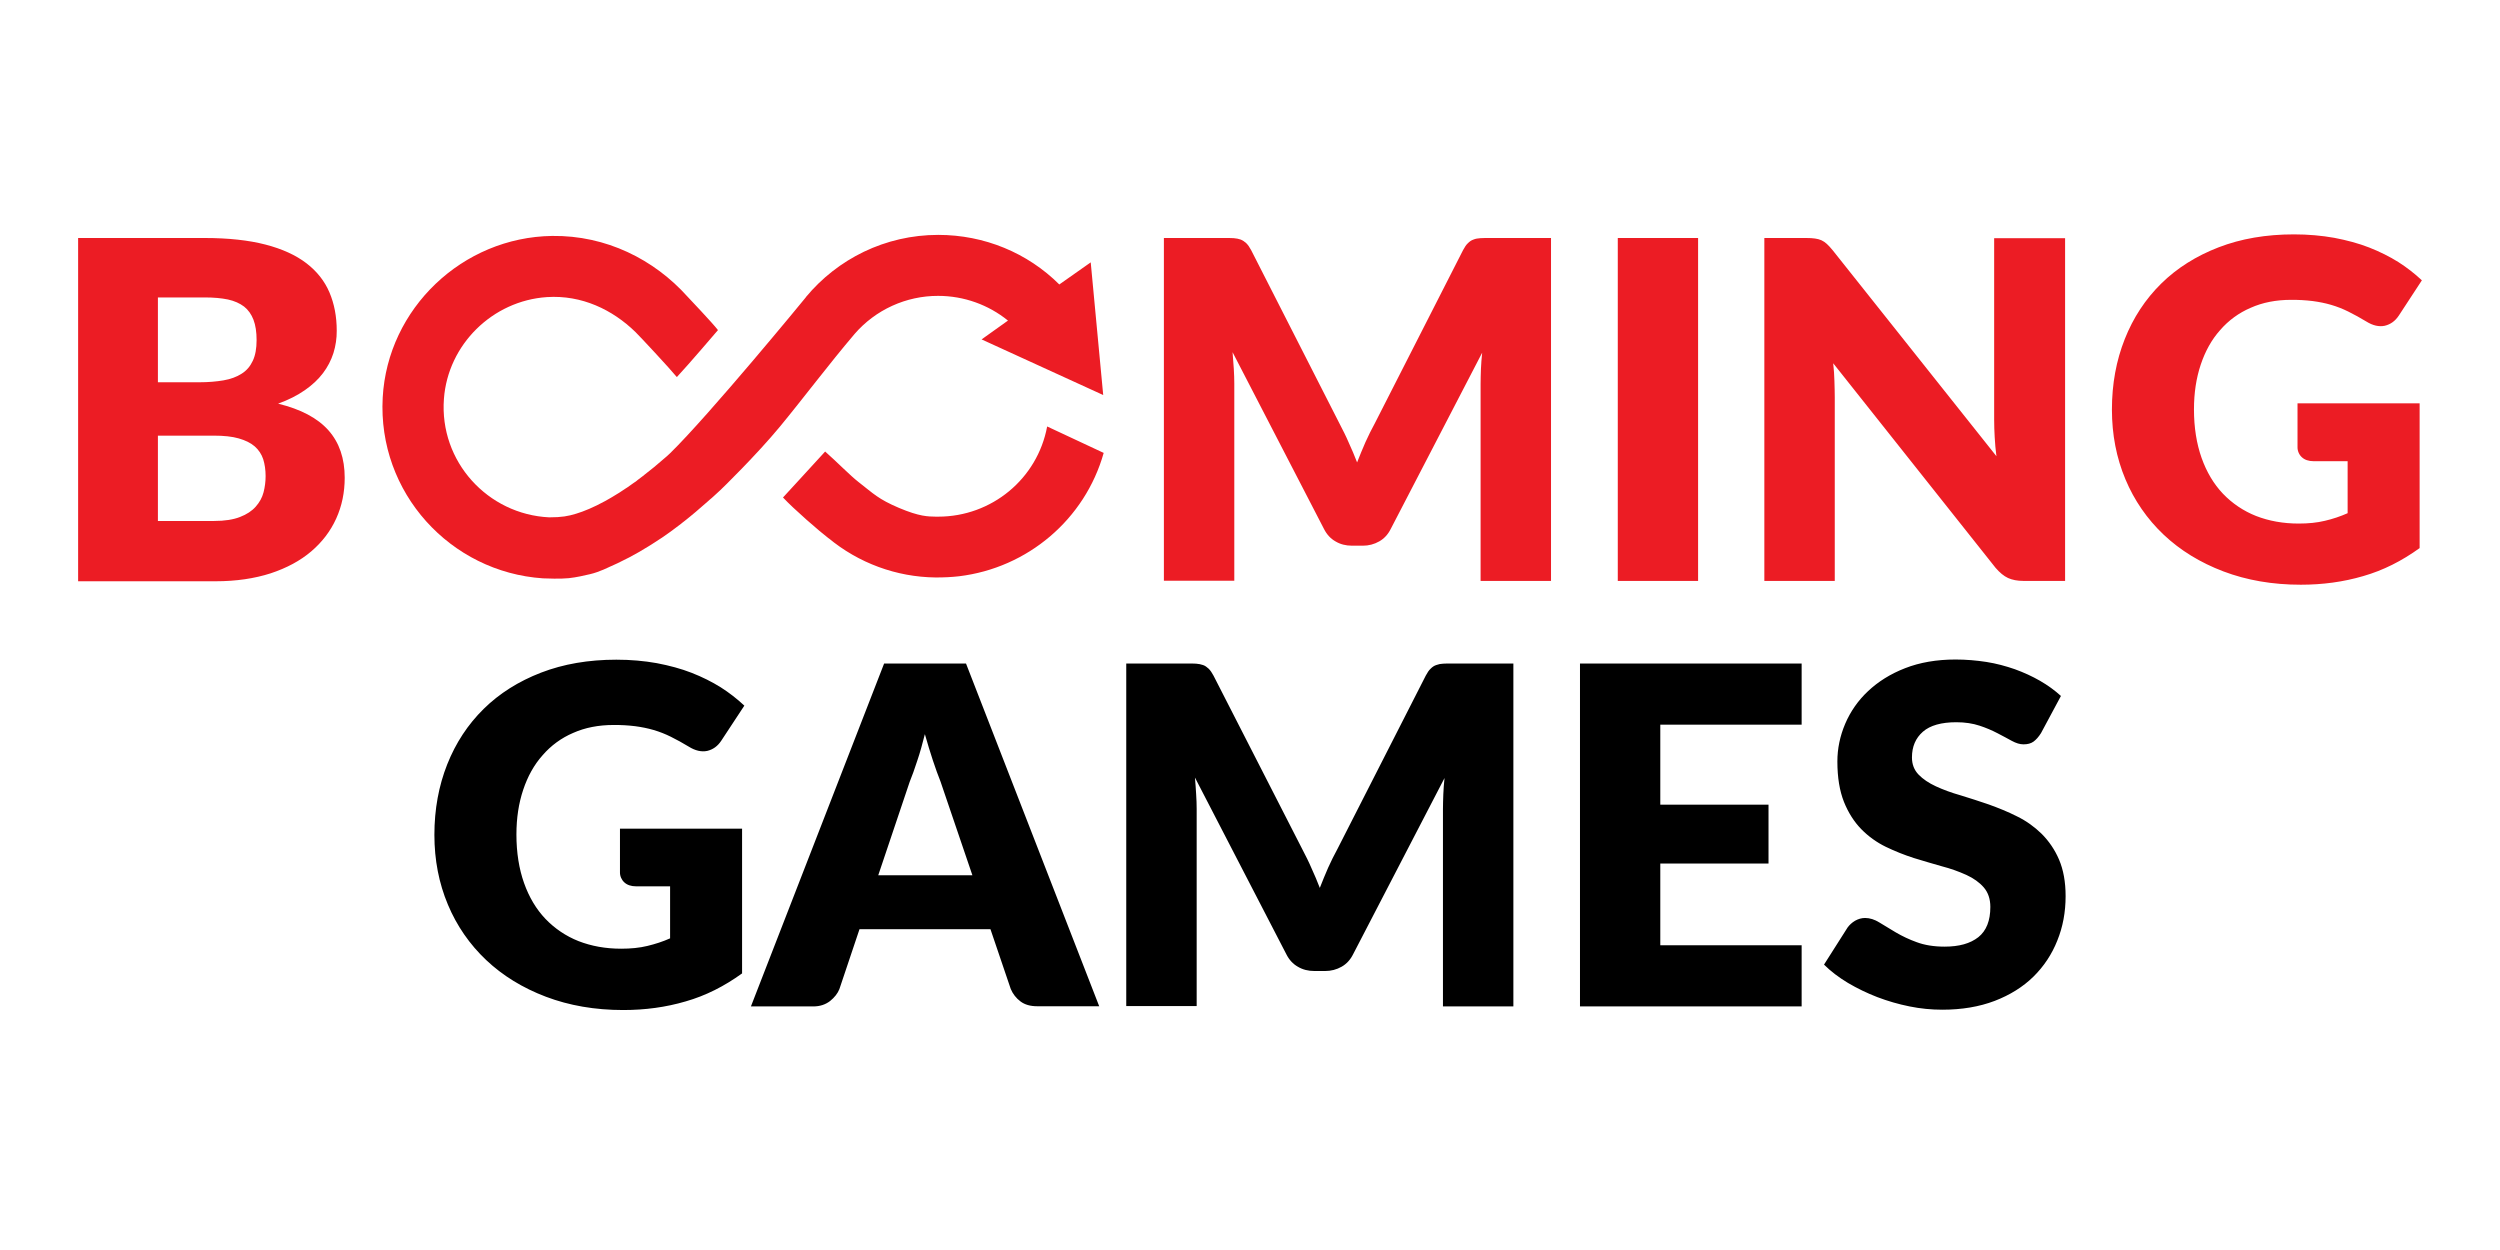 <svg width="160" height="80" viewBox="0 0 160 80" fill="none" xmlns="http://www.w3.org/2000/svg">
<g clip-path="url(#clip0_1517_29595)">
<path d="M39.656 53.034H47.493V62.298C46.361 63.116 45.162 63.725 43.886 64.089C42.609 64.465 41.277 64.642 39.89 64.642C38.08 64.642 36.426 64.355 34.938 63.791C33.451 63.227 32.174 62.442 31.12 61.447C30.062 60.45 29.226 59.24 28.667 57.898C28.09 56.527 27.801 55.035 27.801 53.431C27.801 51.795 28.079 50.291 28.622 48.92C29.166 47.549 29.943 46.366 30.954 45.371C31.964 44.375 33.196 43.602 34.627 43.049C36.06 42.496 37.669 42.22 39.445 42.22C40.367 42.22 41.222 42.297 42.031 42.441C42.842 42.596 43.586 42.795 44.263 43.06C44.94 43.325 45.562 43.635 46.128 43.989C46.666 44.332 47.172 44.724 47.638 45.161L46.161 47.405C45.928 47.76 45.629 47.969 45.262 48.058C44.896 48.135 44.496 48.046 44.074 47.781C43.702 47.555 43.321 47.345 42.931 47.151C42.578 46.975 42.21 46.831 41.832 46.72C41.454 46.609 41.066 46.532 40.656 46.477C40.195 46.42 39.731 46.395 39.267 46.399C38.313 46.399 37.447 46.565 36.681 46.907C35.93 47.227 35.261 47.715 34.728 48.334C34.183 48.942 33.773 49.683 33.485 50.545C33.196 51.407 33.051 52.359 33.051 53.409C33.051 54.57 33.218 55.609 33.54 56.516C33.862 57.423 34.317 58.185 34.906 58.805C35.501 59.427 36.224 59.914 37.025 60.231C37.847 60.551 38.757 60.717 39.756 60.717C40.367 60.717 40.933 60.662 41.432 60.54C41.932 60.419 42.42 60.264 42.886 60.054V56.725H40.711C40.389 56.725 40.134 56.637 39.956 56.471C39.866 56.388 39.795 56.287 39.747 56.175C39.699 56.063 39.675 55.941 39.678 55.819V53.033L39.656 53.034ZM70.349 64.4H66.386C65.942 64.4 65.588 64.3 65.309 64.09C65.035 63.885 64.82 63.61 64.688 63.294L63.389 59.468H55.008L53.72 63.305C53.609 63.582 53.41 63.836 53.121 64.069C52.832 64.289 52.477 64.411 52.056 64.411H48.059L56.584 42.464H61.824L70.349 64.4ZM62.234 56.019L60.192 50.016C60.036 49.639 59.881 49.187 59.704 48.666C59.537 48.147 59.36 47.594 59.192 46.986C59.037 47.594 58.883 48.169 58.704 48.689C58.538 49.208 58.372 49.662 58.216 50.048L56.207 56.019H62.234ZM96.856 42.464V64.411H92.349V51.785C92.349 51.497 92.361 51.176 92.372 50.833C92.383 50.491 92.415 50.148 92.449 49.794L86.599 61.072C86.422 61.426 86.178 61.691 85.867 61.868C85.546 62.052 85.182 62.147 84.812 62.144H84.113C83.725 62.144 83.37 62.056 83.058 61.868C82.747 61.691 82.503 61.426 82.326 61.072L76.476 49.762C76.51 50.126 76.531 50.48 76.553 50.823C76.576 51.165 76.587 51.486 76.587 51.774V64.389H72.08V42.464H75.976C76.199 42.464 76.387 42.464 76.553 42.475C76.72 42.486 76.864 42.519 76.998 42.564C77.131 42.607 77.241 42.696 77.353 42.796C77.464 42.907 77.564 43.05 77.663 43.238L83.358 54.372C83.558 54.759 83.758 55.146 83.936 55.566C84.124 55.975 84.302 56.395 84.468 56.826C84.635 56.384 84.823 55.953 85.001 55.533C85.185 55.124 85.385 54.721 85.6 54.328L91.25 43.238C91.35 43.05 91.45 42.895 91.561 42.796C91.672 42.684 91.783 42.608 91.917 42.564C92.059 42.51 92.209 42.48 92.361 42.475C92.527 42.464 92.715 42.464 92.938 42.464H96.856ZM106.259 46.378V51.497H113.185V55.268H106.259V60.497H115.305V64.411H101.119V42.464H115.305V46.378H106.259ZM130.624 46.92C130.469 47.163 130.313 47.339 130.147 47.462C129.979 47.583 129.769 47.638 129.502 47.638C129.27 47.638 129.025 47.561 128.758 47.417C128.492 47.273 128.192 47.107 127.849 46.931C127.478 46.737 127.092 46.574 126.694 46.444C126.261 46.3 125.761 46.223 125.207 46.223C124.252 46.223 123.531 46.422 123.064 46.831C122.598 47.241 122.365 47.782 122.365 48.478C122.365 48.921 122.51 49.286 122.787 49.573C123.064 49.861 123.442 50.115 123.897 50.325C124.352 50.535 124.885 50.734 125.473 50.9C126.061 51.077 126.661 51.275 127.282 51.486C127.893 51.707 128.503 51.95 129.091 52.249C129.681 52.537 130.202 52.912 130.667 53.366C131.139 53.839 131.516 54.398 131.778 55.013C132.056 55.666 132.199 56.439 132.199 57.357C132.199 58.374 132.022 59.325 131.667 60.198C131.324 61.068 130.802 61.855 130.135 62.51C129.47 63.162 128.637 63.681 127.66 64.057C126.672 64.432 125.563 64.621 124.308 64.621C123.603 64.621 122.9 64.551 122.21 64.411C121.506 64.269 120.816 64.07 120.145 63.814C119.496 63.563 118.869 63.26 118.269 62.907C117.681 62.553 117.17 62.166 116.737 61.735L118.247 59.358C118.369 59.192 118.524 59.048 118.724 58.928C118.924 58.816 119.135 58.75 119.368 58.75C119.668 58.75 119.979 58.85 120.278 59.037C120.589 59.225 120.933 59.435 121.322 59.668C121.749 59.919 122.199 60.13 122.665 60.298C123.164 60.485 123.763 60.585 124.451 60.585C125.384 60.585 126.095 60.387 126.617 59.977C127.126 59.569 127.382 58.927 127.382 58.042C127.382 57.534 127.238 57.114 126.96 56.793C126.683 56.472 126.306 56.207 125.851 55.997C125.346 55.768 124.822 55.583 124.285 55.444C123.697 55.278 123.098 55.101 122.487 54.914C121.872 54.716 121.271 54.476 120.689 54.195C120.106 53.911 119.577 53.53 119.123 53.067C118.669 52.602 118.292 52.016 118.013 51.32C117.736 50.623 117.592 49.761 117.592 48.733C117.592 47.915 117.758 47.108 118.092 46.323C118.429 45.531 118.928 44.819 119.557 44.232C120.201 43.625 120.989 43.127 121.932 42.762C122.864 42.398 123.941 42.209 125.151 42.209C125.829 42.209 126.483 42.265 127.126 42.364C127.77 42.464 128.37 42.63 128.948 42.829C129.525 43.039 130.058 43.282 130.557 43.569C131.057 43.857 131.5 44.178 131.9 44.542L130.624 46.92Z" fill="black"/>
<path d="M13.104 15.232C14.624 15.232 15.923 15.376 16.988 15.652C18.054 15.928 18.931 16.327 19.608 16.846C20.285 17.366 20.774 17.985 21.085 18.715C21.395 19.444 21.551 20.263 21.551 21.169C21.554 21.653 21.483 22.134 21.34 22.596C21.192 23.058 20.966 23.492 20.674 23.878C20.374 24.276 19.986 24.641 19.508 24.973C19.031 25.305 18.465 25.592 17.799 25.835C19.253 26.19 20.319 26.753 21.018 27.538C21.717 28.323 22.061 29.34 22.061 30.578C22.061 31.508 21.883 32.381 21.517 33.188C21.151 33.995 20.618 34.692 19.919 35.289C19.219 35.886 18.354 36.35 17.322 36.693C16.289 37.024 15.124 37.201 13.803 37.201H5V15.232H13.104ZM10.106 19.047V24.465H12.77C13.336 24.465 13.847 24.42 14.302 24.343C14.757 24.265 15.146 24.122 15.456 23.922C15.778 23.724 16.012 23.447 16.178 23.093C16.345 22.74 16.422 22.297 16.422 21.767C16.422 21.247 16.356 20.815 16.222 20.462C16.09 20.119 15.889 19.832 15.623 19.622C15.345 19.412 15.001 19.257 14.591 19.168C14.169 19.08 13.681 19.036 13.104 19.036H10.106V19.047ZM13.703 33.342C14.38 33.342 14.935 33.254 15.357 33.088C15.79 32.922 16.123 32.701 16.367 32.425C16.611 32.149 16.778 31.85 16.867 31.508C16.955 31.165 16.999 30.822 16.999 30.468C16.999 30.07 16.944 29.705 16.844 29.385C16.739 29.068 16.551 28.786 16.3 28.567C16.045 28.345 15.701 28.179 15.279 28.058C14.857 27.936 14.324 27.881 13.681 27.881H10.106V33.342H13.703ZM99.265 15.232V37.179H94.758V24.564C94.758 24.276 94.769 23.956 94.78 23.613C94.791 23.27 94.825 22.928 94.858 22.574L89.008 33.851C88.831 34.206 88.585 34.471 88.275 34.647C87.954 34.831 87.59 34.927 87.22 34.924H86.522C86.133 34.924 85.778 34.835 85.467 34.647C85.156 34.47 84.912 34.205 84.734 33.851L78.884 22.54C78.917 22.906 78.94 23.259 78.963 23.602C78.984 23.944 78.995 24.265 78.995 24.553V37.168H74.489V15.232H78.385C78.607 15.232 78.795 15.232 78.963 15.243C79.129 15.254 79.273 15.287 79.406 15.332C79.54 15.387 79.651 15.464 79.761 15.564C79.872 15.675 79.972 15.818 80.072 16.006L85.744 27.14C85.944 27.527 86.144 27.914 86.322 28.335C86.51 28.743 86.688 29.163 86.854 29.594C87.021 29.152 87.21 28.721 87.388 28.301C87.576 27.881 87.776 27.483 87.987 27.096L93.637 16.006C93.737 15.819 93.837 15.663 93.947 15.564C94.058 15.453 94.169 15.376 94.303 15.332C94.435 15.276 94.58 15.254 94.746 15.243C94.913 15.232 95.102 15.232 95.324 15.232H99.265ZM108.678 37.179H103.538V15.232H108.678V37.179ZM132.166 15.232V37.179H129.502C129.113 37.179 128.781 37.113 128.514 36.992C128.248 36.869 127.981 36.649 127.715 36.339L117.325 23.249C117.37 23.635 117.392 24.022 117.403 24.387C117.413 24.752 117.425 25.094 117.425 25.415V37.179H112.918V15.232H115.604C115.826 15.232 116.015 15.243 116.16 15.265C116.315 15.287 116.448 15.321 116.57 15.376C116.692 15.431 116.803 15.508 116.915 15.608C117.025 15.708 117.147 15.84 117.292 16.017L127.771 29.197C127.718 28.789 127.681 28.38 127.66 27.969C127.638 27.598 127.627 27.225 127.626 26.853V15.243H132.166V15.232ZM147.018 25.813H154.856V35.078C153.723 35.897 152.524 36.505 151.247 36.87C149.971 37.245 148.639 37.422 147.252 37.422C145.442 37.422 143.788 37.135 142.301 36.571C140.813 36.007 139.537 35.222 138.482 34.227C137.424 33.23 136.589 32.02 136.029 30.678C135.452 29.307 135.163 27.815 135.163 26.211C135.163 24.575 135.44 23.072 135.985 21.7C136.528 20.329 137.306 19.146 138.316 18.151C139.326 17.156 140.558 16.382 141.99 15.829C143.422 15.276 145.031 15 146.808 15C147.729 15 148.584 15.077 149.394 15.221C150.205 15.376 150.948 15.575 151.626 15.84C152.302 16.106 152.924 16.415 153.49 16.769C154.029 17.112 154.534 17.504 155 17.941L153.524 20.197C153.29 20.551 152.991 20.76 152.624 20.849C152.258 20.926 151.858 20.837 151.436 20.572C151.064 20.346 150.683 20.136 150.293 19.942C149.94 19.766 149.572 19.622 149.194 19.511C148.817 19.4 148.428 19.324 148.017 19.268C147.557 19.212 147.094 19.186 146.63 19.19C145.676 19.19 144.809 19.356 144.044 19.699C143.292 20.019 142.624 20.507 142.09 21.125C141.546 21.733 141.135 22.474 140.847 23.337C140.558 24.199 140.414 25.149 140.414 26.2C140.414 27.361 140.581 28.401 140.902 29.307C141.224 30.214 141.679 30.976 142.267 31.596C142.863 32.219 143.586 32.705 144.387 33.022C145.209 33.342 146.119 33.508 147.118 33.508C147.729 33.508 148.294 33.453 148.794 33.331C149.293 33.215 149.779 33.052 150.248 32.845V29.517H148.073C147.751 29.517 147.496 29.428 147.318 29.262C147.228 29.18 147.157 29.078 147.11 28.966C147.062 28.854 147.038 28.733 147.041 28.61V25.813H147.018ZM67.018 27.294C66.396 30.645 63.465 33.066 60.047 33.066H59.892C59.392 33.056 58.859 33.066 57.527 32.502C56.206 31.938 55.917 31.606 54.952 30.855C54.397 30.424 53.598 29.594 52.809 28.898C52.032 29.738 50.267 31.684 50.112 31.839C50.789 32.568 52.443 34.006 53.109 34.515L53.009 34.426C54.94 36.035 57.367 36.93 59.88 36.958C60.435 36.958 60.891 36.936 61.379 36.881C65.763 36.35 69.438 33.243 70.636 28.986L67.018 27.294Z" fill="#EC1C24"/>
<path d="M54.698 21.368C55.361 20.603 56.181 19.99 57.102 19.571C58.023 19.151 59.024 18.934 60.036 18.936C61.702 18.936 63.266 19.511 64.51 20.517L62.822 21.722L70.605 25.282L69.806 16.791L67.796 18.206C65.764 16.183 63 15.033 60.047 15.033C56.64 15.033 53.598 16.581 51.577 19.014V19.024C51.5 19.124 45.406 26.543 42.897 28.997C42.764 29.13 42.619 29.252 42.475 29.373C42.453 29.396 42.42 29.418 42.398 29.439C42.22 29.594 42.042 29.749 41.865 29.893C41.831 29.926 41.793 29.955 41.754 29.981C41.587 30.114 41.42 30.247 41.265 30.369C41.222 30.399 41.182 30.432 41.143 30.468C41.032 30.556 40.921 30.634 40.821 30.711C40.777 30.744 40.732 30.778 40.699 30.811C40.654 30.844 40.61 30.877 40.566 30.899C40.422 30.998 40.277 31.099 40.144 31.198C40.1 31.231 40.066 31.253 40.022 31.275L39.623 31.54C39.589 31.562 39.556 31.585 39.511 31.607C39.389 31.684 39.278 31.751 39.167 31.817C39.123 31.839 39.078 31.872 39.034 31.894C38.923 31.96 38.823 32.016 38.723 32.071C37.991 32.469 37.38 32.724 36.869 32.878C36.359 33.033 35.959 33.11 35.149 33.11C31.219 32.923 28.111 29.54 28.411 25.526C28.666 22.053 31.519 19.246 35.005 19.014C37.236 18.87 39.2 19.821 40.666 21.247C40.91 21.479 42.897 23.613 43.318 24.133C44.073 23.326 45.883 21.203 45.95 21.126C45.594 20.66 44.096 19.091 43.996 18.98C41.865 16.604 38.791 15.055 35.339 15.1C29.6 15.178 24.804 19.744 24.493 25.449C24.16 31.53 28.823 36.616 34.75 37.014C34.961 37.025 35.904 37.058 36.404 37.003C36.914 36.947 37.369 36.837 37.758 36.748C38.38 36.605 39.012 36.273 39.023 36.273C39.057 36.262 39.09 36.24 39.123 36.229C39.245 36.173 39.379 36.118 39.512 36.052C39.568 36.03 39.634 35.996 39.69 35.964C39.822 35.897 39.968 35.831 40.111 35.753C40.167 35.732 40.211 35.698 40.267 35.676C40.656 35.467 41.077 35.234 41.499 34.968C41.554 34.935 41.621 34.892 41.677 34.858C41.832 34.758 41.987 34.659 42.154 34.548C42.221 34.504 42.298 34.449 42.376 34.405C42.532 34.294 42.697 34.184 42.864 34.062C42.931 34.006 42.998 33.962 43.075 33.907C43.242 33.785 43.409 33.653 43.575 33.532C43.619 33.498 43.663 33.465 43.697 33.432C43.73 33.41 43.752 33.387 43.786 33.365C44.03 33.178 44.274 32.967 44.529 32.758C44.591 32.709 44.651 32.657 44.707 32.603C44.895 32.437 45.096 32.271 45.295 32.094C45.384 32.017 45.462 31.939 45.55 31.873C45.584 31.84 45.628 31.807 45.661 31.773C45.806 31.641 45.95 31.508 46.106 31.364C46.194 31.287 48.415 29.12 49.913 27.307C51.411 25.493 53.032 23.326 54.698 21.369V21.368Z" fill="#EC1C24"/>
</g>
<defs>
<clipPath id="clip0_1517_29595">
<rect width="150" height="50" fill="white" transform="translate(5 15)"/>
</clipPath>
</defs>
</svg>
